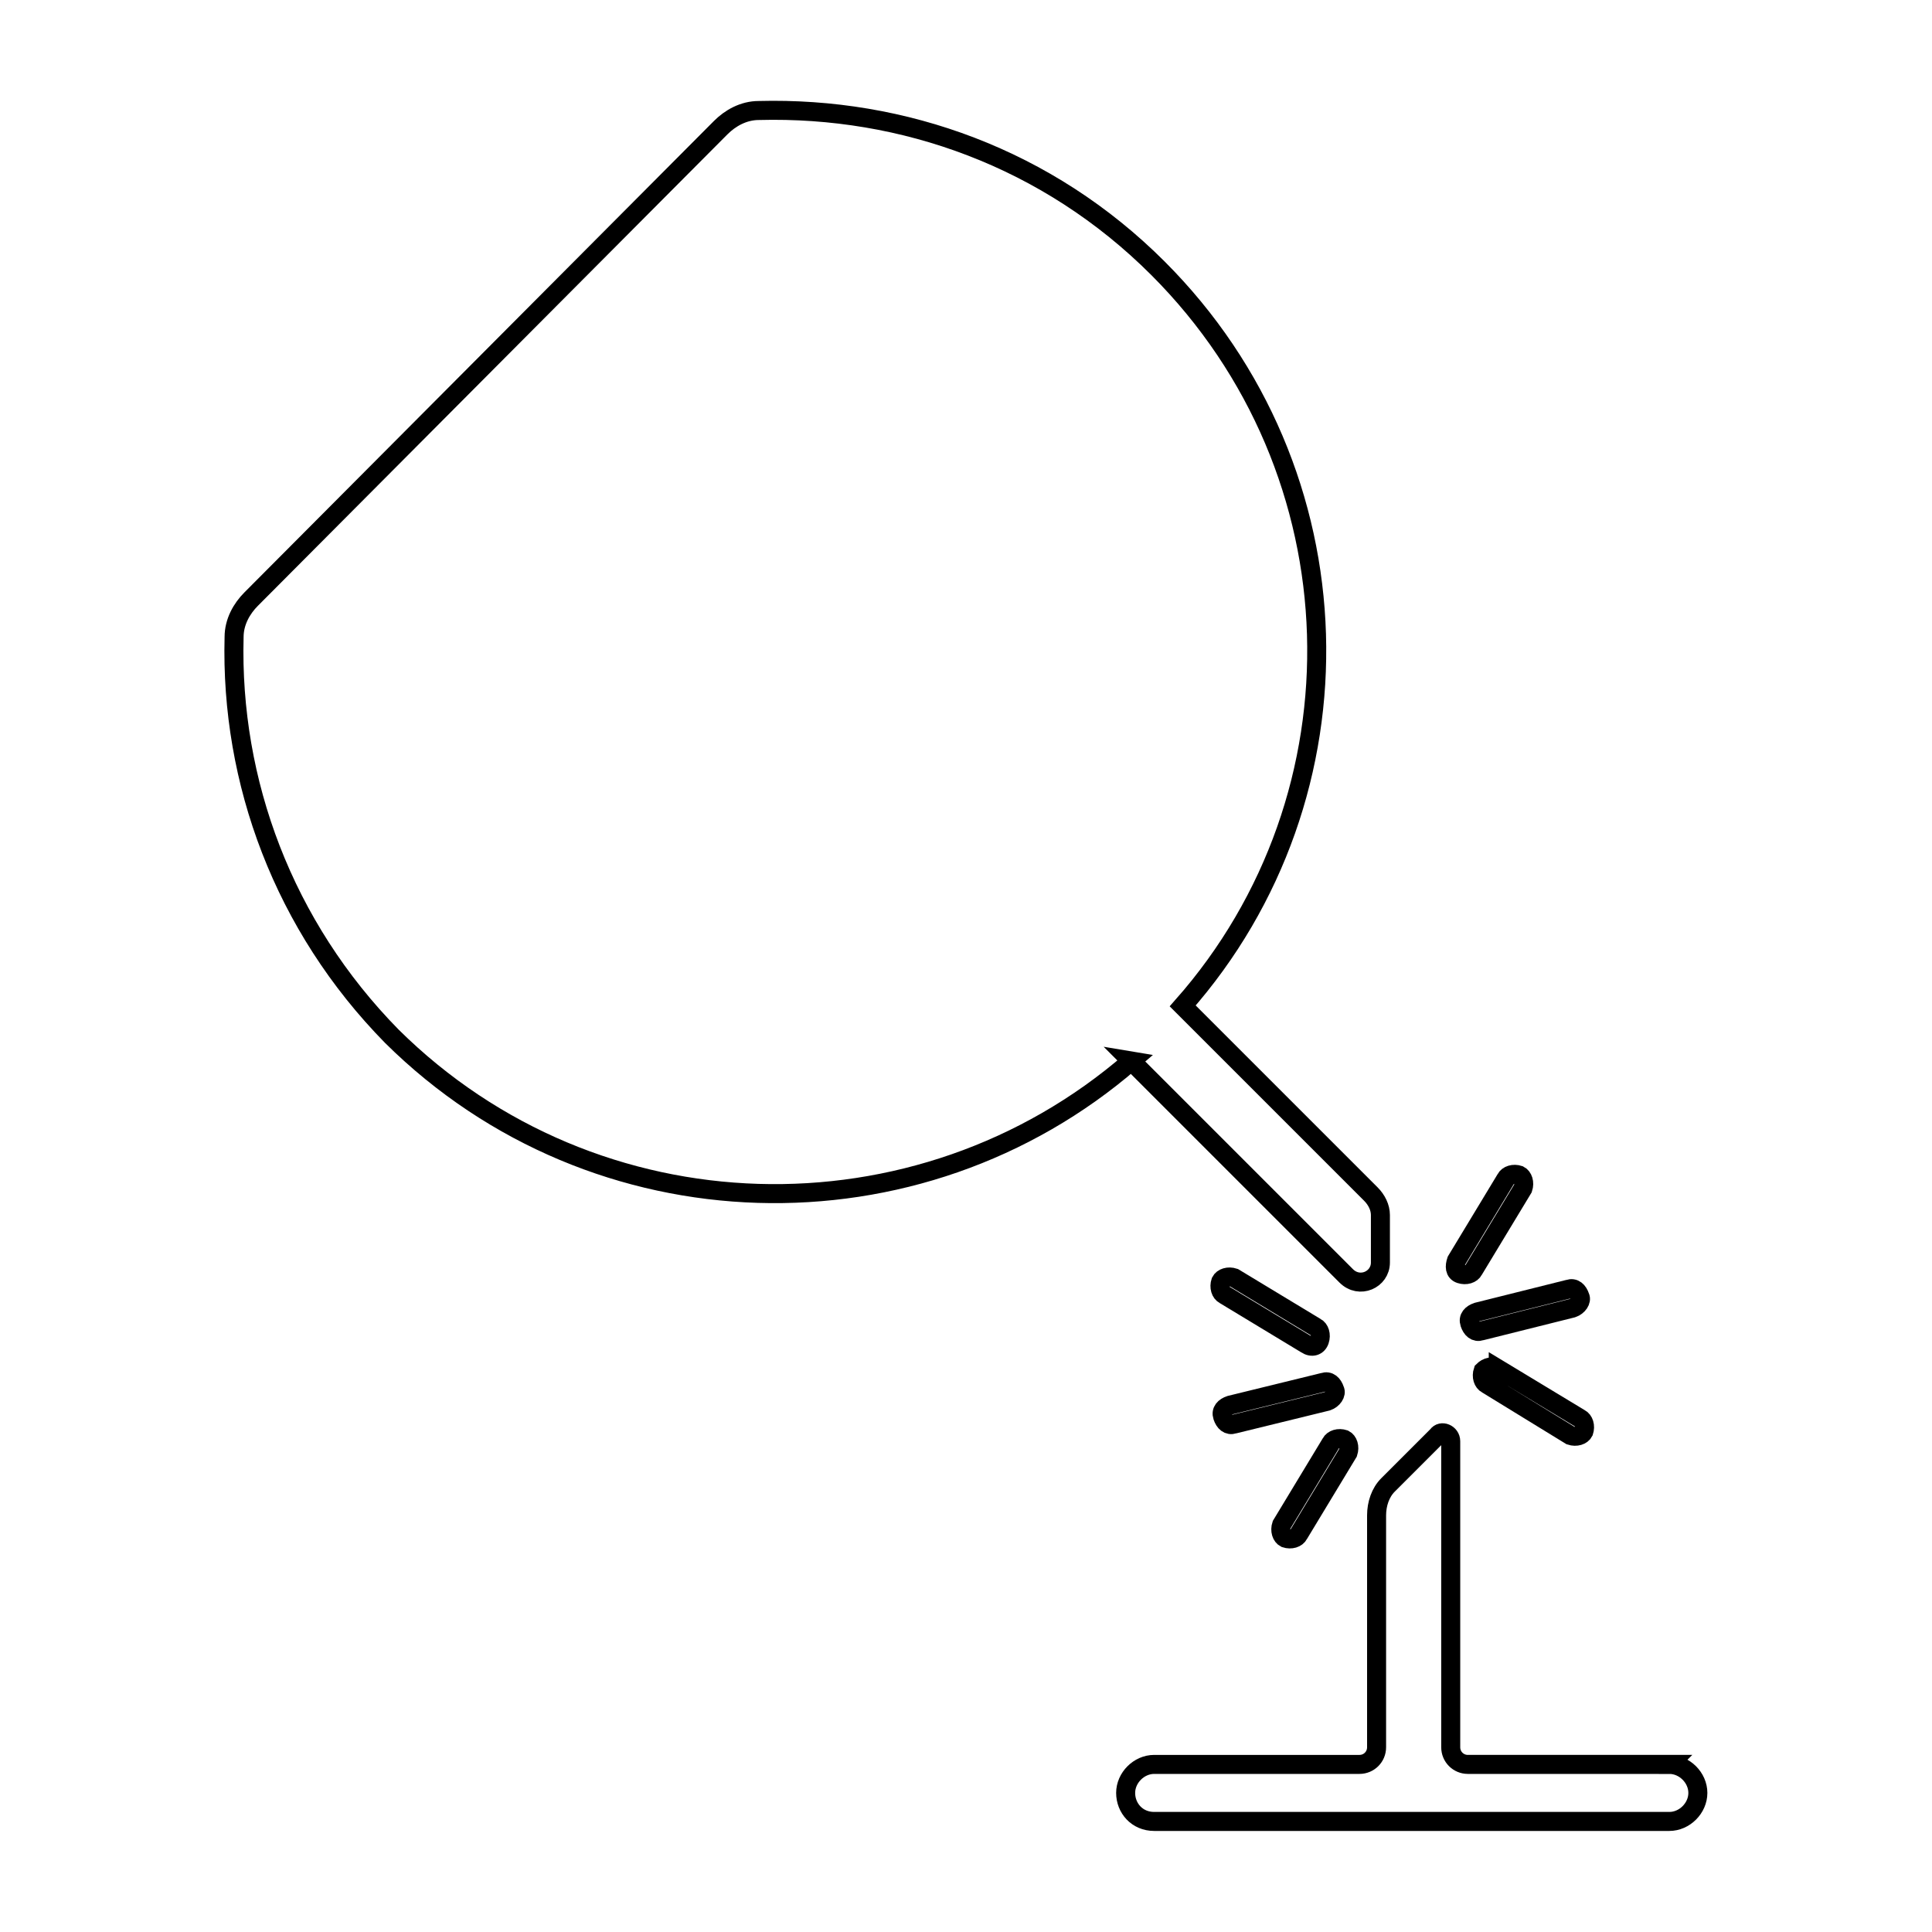 <?xml version="1.0" encoding="UTF-8"?>
<!-- Uploaded to: ICON Repo, www.iconrepo.com, Generator: ICON Repo Mixer Tools -->
<svg width="800px" height="800px" version="1.1" viewBox="144 144 512 512" xmlns="http://www.w3.org/2000/svg">
 <defs>
  <clipPath id="b">
   <path d="m148.09 148.09h433.91v407.91h-433.91z"/>
  </clipPath>
  <clipPath id="a">
   <path d="m371 452h280.9v199.9h-280.9z"/>
  </clipPath>
 </defs>
 <g clip-path="url(#b)">
  <path transform="matrix(5.038 0 0 5.038 148.09 148.09)" d="m58.7 55 11.301 11.301c0.7 0.7 1.8 0.2 1.8-0.7v-2.5c0-0.4-0.2-0.8-0.5-1.1l-9.9-9.9c9.8-11.1 9.399-28.1-1.3-38.8-5.8-5.8-13.4-8.5-21-8.3-0.8 0-1.5 0.4-2 0.9l-24.699 24.799c-0.5 0.5-0.9 1.2-0.9 2-0.2 7.6 2.6 15.2 8.3 21 10.7 10.6 27.7 11 38.9 1.3z" fill="none" stroke="#000000" stroke-miterlimit="10"/>
 </g>
 <g clip-path="url(#a)">
  <path transform="matrix(5.038 0 0 5.038 148.09 148.09)" d="m87 92h-10.6c-0.5 0-0.9-0.4-0.9-0.9v-16.1c0-0.4-0.5-0.6-0.7-0.3l-2.6 2.6c-0.4 0.4-0.6 1-0.6 1.6v12.2c0 0.5-0.4 0.9-0.9 0.9h-10.8c-0.8 0-1.5 0.7-1.5 1.5 7.75e-4 0.8 0.6 1.5 1.5 1.5h27.1c0.8 0 1.5-0.7 1.5-1.5 0-0.799-0.7-1.5-1.5-1.5z" fill="none" stroke="#000000" stroke-miterlimit="10"/>
 </g>
 <path transform="matrix(5.038 0 0 5.038 148.09 148.09)" d="m67.9 69.9-4.3-2.6c-0.2-0.1-0.3-0.4-0.2-0.7 0.1-0.2 0.4-0.3 0.7-0.2l4.3 2.6c0.2 0.1 0.3 0.4 0.2 0.7-0.1 0.3-0.4 0.4-0.7 0.2z" fill="none" stroke="#000000" stroke-miterlimit="10"/>
 <path transform="matrix(5.038 0 0 5.038 148.09 148.09)" d="m69 72.9-4.9 1.2c-0.3 0.1-0.5-0.1-0.6-0.4-0.1-0.3 0.1-0.5 0.4-0.6l4.9-1.2c0.3-0.1 0.5 0.1 0.6 0.4 0.1 0.2-0.1 0.5-0.4 0.6z" fill="none" stroke="#000000" stroke-miterlimit="10"/>
 <path transform="matrix(5.038 0 0 5.038 148.09 148.09)" d="m75.8 65.5 2.6-4.3c0.1-0.2 0.4-0.3 0.7-0.2 0.2 0.1 0.3 0.4 0.2 0.7l-2.6 4.3c-0.1 0.2-0.4 0.3-0.7 0.2-0.3-0.1-0.3-0.4-0.2-0.7z" fill="none" stroke="#000000" stroke-miterlimit="10"/>
 <path transform="matrix(5.038 0 0 5.038 148.09 148.09)" d="m78 71.2 4.3 2.6c0.2 0.1 0.3 0.4 0.2 0.7-0.1 0.2-0.4 0.3-0.7 0.2l-4.4-2.7c-0.2-0.1-0.3-0.4-0.2-0.7 0.2-0.2 0.5-0.3 0.8-0.1z" fill="none" stroke="#000000" stroke-miterlimit="10"/>
 <path transform="matrix(5.038 0 0 5.038 148.09 148.09)" d="m70.1 75.6-2.6 4.3c-0.1 0.2-0.4 0.3-0.7 0.2-0.2-0.1-0.3-0.4-0.2-0.7l2.6-4.3c0.1-0.2 0.4-0.3 0.7-0.2 0.2 0.1 0.3 0.4 0.2 0.7z" fill="none" stroke="#000000" stroke-miterlimit="10"/>
 <path transform="matrix(5.038 0 0 5.038 148.09 148.09)" d="m81.9 68-4.8 1.2c-0.3 0.1-0.5-0.1-0.6-0.4-0.1-0.3 0.1-0.5 0.4-0.6l4.8-1.2c0.3-0.1 0.5 0.1 0.6 0.4 0.1 0.2-0.1 0.5-0.4 0.6z" fill="none" stroke="#000000" stroke-miterlimit="10"/>
</svg>